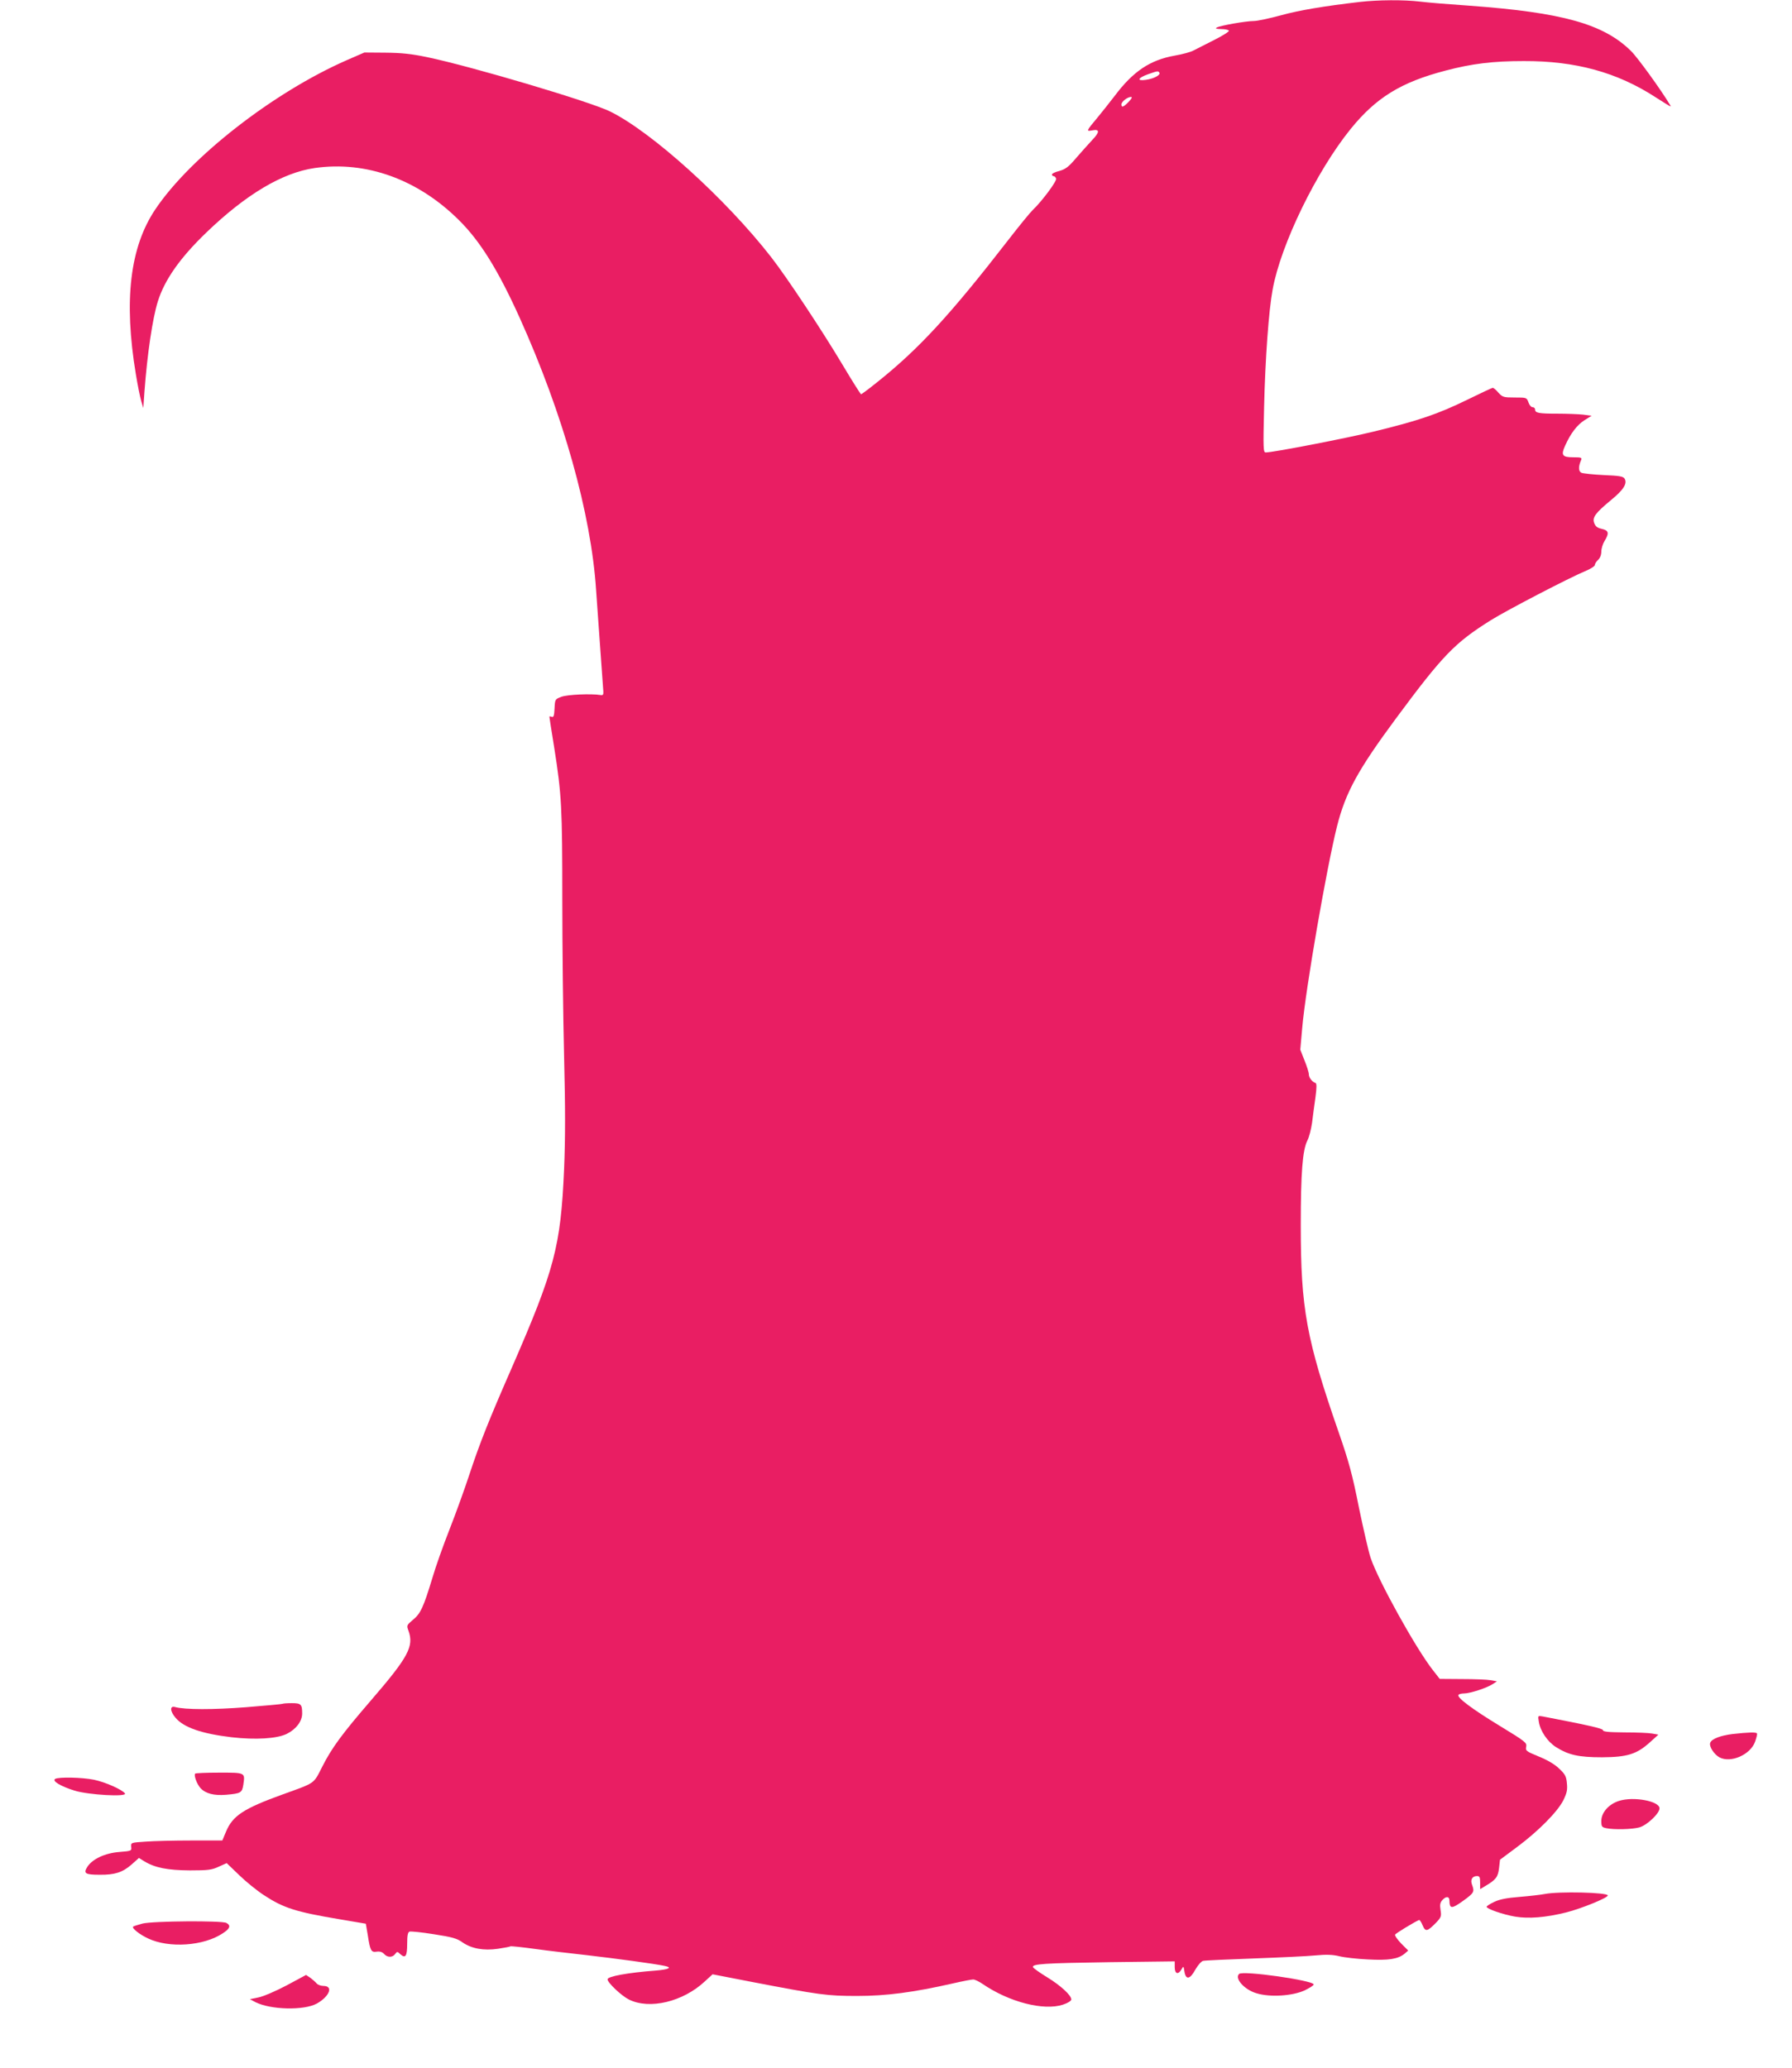 <?xml version="1.0" standalone="no"?>
<!DOCTYPE svg PUBLIC "-//W3C//DTD SVG 20010904//EN"
 "http://www.w3.org/TR/2001/REC-SVG-20010904/DTD/svg10.dtd">
<svg version="1.0" xmlns="http://www.w3.org/2000/svg"
 width="1109pt" height="1280pt" viewBox="0 0 1109 1280"
 preserveAspectRatio="xMidYMid meet">
<g transform="translate(0,1280) scale(0.1,-0.1)"
fill="#e91e63" stroke="none">
<path d="M8415 12788 c-222 -26 -373 -51 -489 -83 -70 -19 -145 -35 -166 -35
-49 0 -208 -28 -229 -40 -12 -7 -5 -9 26 -10 23 0 45 -4 48 -10 3 -5 -38 -31
-92 -58 -54 -27 -111 -56 -128 -65 -16 -9 -68 -23 -114 -31 -154 -27 -259 -98
-373 -250 -34 -44 -83 -106 -108 -136 -67 -80 -69 -84 -32 -77 49 10 49 -10 0
-61 -24 -26 -69 -76 -100 -112 -45 -53 -64 -67 -102 -78 -25 -6 -46 -16 -46
-22 0 -5 5 -10 10 -10 6 0 13 -7 16 -15 6 -15 -89 -142 -145 -195 -15 -14 -83
-97 -151 -185 -358 -462 -553 -674 -810 -879 -52 -42 -98 -76 -101 -76 -3 0
-55 82 -115 183 -126 211 -343 539 -441 665 -281 361 -739 775 -997 902 -123
61 -858 279 -1131 336 -100 21 -160 27 -260 28 l-130 1 -108 -47 c-454 -199
-969 -600 -1186 -924 -157 -234 -196 -564 -120 -1021 11 -67 26 -141 33 -165
l13 -43 7 100 c17 231 50 455 83 560 42 134 138 270 299 425 246 237 471 371
671 400 319 46 640 -70 894 -323 131 -130 241 -307 374 -601 271 -601 443
-1215 474 -1686 6 -85 18 -256 27 -380 9 -124 17 -236 18 -250 1 -20 -3 -24
-19 -21 -56 9 -203 3 -240 -11 -40 -15 -40 -15 -43 -72 -2 -46 -6 -57 -18 -52
-7 3 -14 3 -14 1 0 -2 13 -89 30 -192 46 -291 50 -371 50 -938 0 -291 5 -727
11 -970 8 -319 8 -512 0 -701 -21 -479 -58 -619 -326 -1234 -140 -320 -196
-461 -260 -655 -29 -88 -84 -241 -123 -340 -39 -99 -87 -234 -106 -300 -55
-181 -73 -221 -120 -259 -40 -34 -40 -35 -28 -68 35 -97 -1 -163 -233 -432
-177 -205 -242 -293 -301 -410 -55 -108 -40 -97 -245 -171 -243 -88 -309 -132
-350 -230 l-23 -55 -191 0 c-106 0 -233 -3 -284 -7 -91 -6 -91 -6 -89 -32 3
-25 2 -26 -73 -32 -90 -7 -168 -44 -199 -93 -25 -40 -12 -48 78 -48 93 -1 141
15 196 63 l46 41 32 -20 c67 -41 145 -56 283 -57 114 0 136 3 179 23 l49 22
76 -73 c42 -41 111 -97 154 -125 122 -80 197 -104 472 -150 l159 -27 12 -70
c15 -98 21 -108 55 -103 19 3 35 -2 46 -14 20 -23 52 -23 68 -1 13 17 14 17
33 -1 32 -28 42 -11 42 65 0 51 4 71 14 75 8 3 76 -4 151 -16 115 -18 144 -26
178 -51 56 -38 129 -52 219 -39 39 6 73 12 77 15 4 2 72 -5 152 -16 79 -11
225 -28 324 -39 172 -20 419 -53 478 -66 50 -10 28 -22 -55 -29 -173 -13 -298
-36 -298 -54 0 -21 86 -102 132 -125 128 -64 335 -14 470 112 l48 44 237 -46
c427 -82 472 -88 658 -88 180 0 347 22 590 77 60 14 118 25 128 25 10 0 37
-13 60 -29 163 -111 376 -166 495 -127 31 10 52 24 52 32 0 26 -65 86 -150
138 -46 28 -85 56 -87 62 -7 20 63 25 475 31 l402 5 0 -36 c0 -42 22 -49 42
-13 12 21 13 21 18 -13 8 -54 34 -51 67 10 16 28 37 52 48 55 11 3 153 9 315
15 162 6 334 14 383 19 64 6 103 5 145 -5 31 -8 111 -17 177 -20 129 -7 186 2
227 35 l23 20 -44 44 c-24 25 -41 50 -37 55 5 8 116 76 148 90 4 2 14 -13 22
-33 18 -42 29 -39 85 18 30 32 32 39 26 77 -5 32 -3 45 11 61 23 26 44 24 44
-3 1 -52 14 -52 84 -2 69 50 72 56 56 100 -12 31 1 54 31 54 16 0 19 -8 19
-41 l0 -40 30 18 c68 40 80 56 87 111 l6 53 106 79 c129 96 249 216 286 289
22 45 26 64 22 105 -4 43 -10 55 -48 91 -28 27 -74 54 -127 75 -78 32 -82 36
-77 60 5 25 -4 32 -163 129 -174 106 -267 176 -256 192 3 5 19 9 35 9 36 0
141 34 177 58 l26 17 -40 7 c-21 4 -101 7 -176 7 l-138 1 -43 55 c-105 134
-339 556 -385 695 -12 36 -44 175 -72 310 -40 202 -62 284 -125 465 -201 579
-235 766 -235 1283 0 322 11 465 41 524 11 21 23 70 29 110 5 40 14 111 21
158 8 61 8 85 0 88 -21 7 -41 33 -41 54 0 11 -12 49 -27 86 l-26 66 12 135
c21 243 150 985 215 1246 53 211 130 351 366 670 289 390 362 466 585 606 97
61 487 264 593 308 28 12 52 27 52 35 0 7 9 21 20 31 12 11 20 31 20 51 0 19
9 48 20 66 30 49 26 65 -17 75 -28 6 -40 16 -47 36 -13 35 7 62 105 143 77 63
101 102 83 132 -9 14 -33 18 -130 22 -65 3 -127 10 -137 14 -19 9 -20 38 -2
79 6 15 1 17 -49 17 -68 0 -77 13 -50 72 34 76 74 128 119 157 l45 28 -53 7
c-28 3 -100 6 -159 6 -115 0 -138 4 -138 26 0 8 -7 14 -16 14 -8 0 -20 14 -25
30 -11 30 -12 30 -85 30 -69 0 -75 2 -101 30 -14 17 -30 30 -35 30 -4 0 -76
-34 -160 -75 -180 -88 -302 -129 -573 -195 -176 -43 -627 -130 -672 -130 -15
0 -16 23 -10 278 7 305 29 602 53 731 51 279 271 731 482 992 157 194 311 290
588 362 163 43 293 59 484 59 320 1 577 -69 816 -224 101 -64 98 -63 89 -47
-52 88 -200 293 -241 333 -170 168 -425 239 -1004 281 -118 8 -254 19 -301 25
-101 12 -260 11 -374 -2z m-1240 -438 c9 -14 -34 -37 -83 -44 -60 -9 -51 12
14 35 60 21 61 21 69 9z m-190 -180 c-32 -33 -45 -38 -45 -16 0 17 38 46 59
46 10 0 5 -10 -14 -30z"/>
<path d="M1749 2256 c-2 -2 -103 -11 -224 -21 -205 -16 -380 -16 -442 1 -33 9
-31 -26 3 -66 51 -61 163 -99 347 -121 149 -17 281 -9 342 21 58 29 95 78 95
126 0 57 -7 64 -64 64 -29 0 -55 -2 -57 -4z"/>
<path d="M9523 2146 c9 -59 54 -124 105 -157 79 -50 141 -64 287 -64 156 1
214 19 296 93 l52 47 -39 7 c-21 4 -99 7 -171 7 -100 1 -133 4 -133 14 0 10
-97 32 -374 85 -29 5 -29 5 -23 -32z"/>
<path d="M10723 2069 c-75 -9 -130 -30 -139 -54 -9 -22 24 -73 58 -91 70 -36
190 17 219 96 9 25 15 48 12 53 -5 8 -52 7 -150 -4z"/>
<path d="M1208 1824 c-10 -10 11 -66 33 -90 32 -34 83 -47 158 -41 92 8 99 12
107 63 11 75 13 74 -149 74 -79 0 -146 -3 -149 -6z"/>
<path d="M341 1791 c-20 -13 34 -45 119 -72 86 -27 332 -41 313 -17 -21 25
-121 69 -191 84 -75 15 -219 18 -241 5z"/>
<path d="M10019 1655 c-63 -20 -109 -72 -109 -124 0 -35 3 -39 31 -45 50 -10
160 -7 204 5 47 13 125 86 125 118 0 45 -161 75 -251 46z"/>
<path d="M9560 1079 c-25 -5 -95 -13 -156 -18 -78 -6 -124 -15 -157 -31 -26
-12 -47 -26 -47 -30 0 -13 101 -48 176 -61 84 -14 188 -6 317 26 94 24 257 90
257 105 0 19 -303 26 -390 9z"/>
<path d="M882 896 c-29 -8 -55 -16 -58 -19 -10 -9 40 -49 92 -73 131 -62 345
-47 463 32 45 29 51 48 22 64 -29 15 -453 12 -519 -4z"/>
<path d="M7668 584 c-29 -29 35 -99 110 -120 83 -25 220 -16 295 18 31 15 57
31 57 37 0 25 -441 88 -462 65z"/>
<path d="M1775 514 c-66 -35 -145 -69 -175 -75 l-54 -11 34 -18 c94 -48 301
-53 381 -9 79 45 103 109 41 109 -16 0 -35 7 -42 15 -7 9 -25 24 -39 35 l-27
18 -119 -64z"/>
</g>
</svg>
